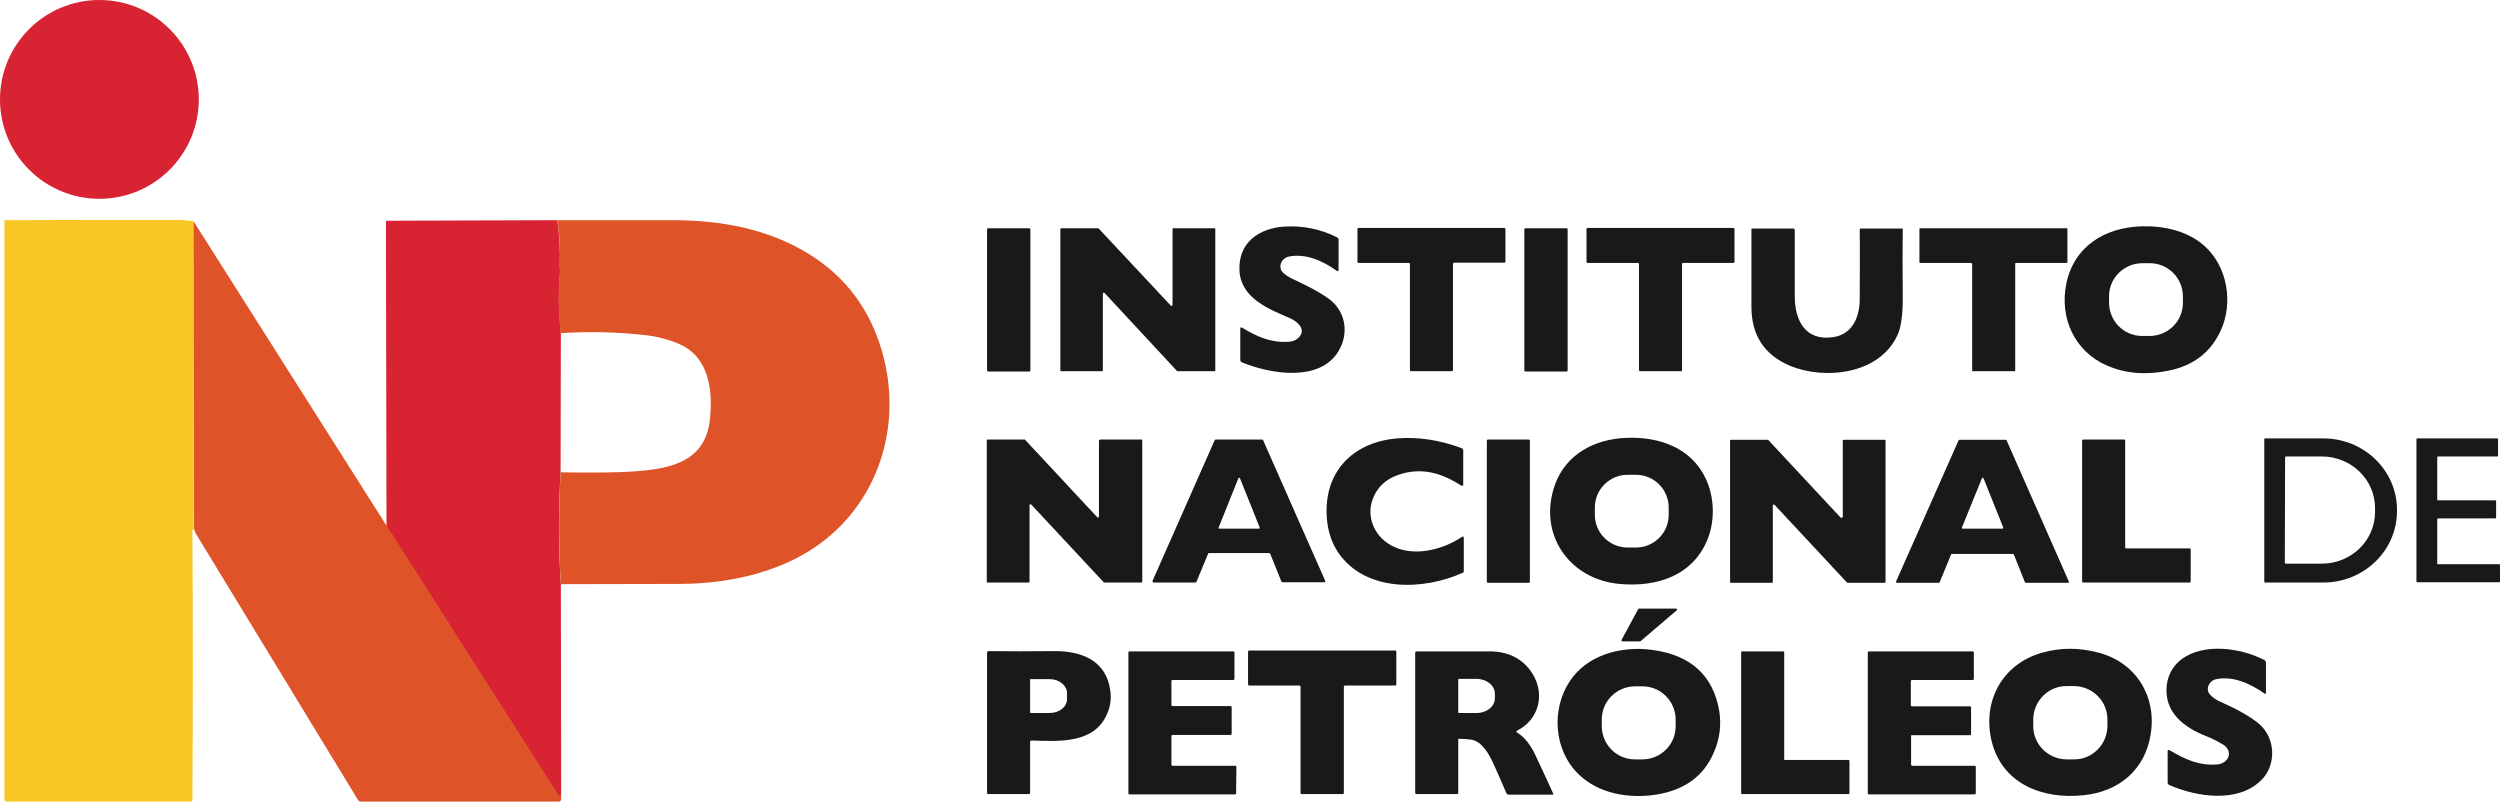 <svg width="406" height="131" viewBox="0 0 406 131" fill="none" xmlns="http://www.w3.org/2000/svg">
<g clip-path="url(#clip0_161_206)">
<path d="M16.143 32.285C25.058 32.285 32.285 25.058 32.285 16.143C32.285 7.227 25.058 0 16.143 0C7.227 0 0 7.227 0 16.143C0 25.058 7.227 32.285 16.143 32.285Z" fill="#D82332"/>
<path d="M31.428 35.938L31.474 85.989H31.293C31.248 85.989 31.248 86.034 31.248 86.079C31.338 100.733 31.338 115.388 31.248 129.998C31.248 130.088 31.158 130.178 31.068 130.178H1.082C0.902 130.178 0.721 130.043 0.721 129.817V35.802C0.721 35.757 0.767 35.757 0.767 35.757C10.191 35.712 19.66 35.712 29.084 35.712C29.895 35.757 30.662 35.802 31.428 35.938Z" fill="#F8C625"/>
<path d="M90.498 35.757C90.859 38.147 90.994 40.582 90.904 43.152C90.904 43.152 90.904 43.423 90.949 43.964C90.949 44.234 90.949 44.595 90.904 45.046C90.678 47.616 90.723 50.637 91.084 54.109L91.039 76.745C90.678 82.832 90.678 88.92 91.084 94.917L91.129 126.255V128.6C91.129 129.502 90.904 129.592 90.408 128.825L62.767 85.493L62.677 36.028C62.677 35.938 62.767 35.847 62.857 35.847L90.498 35.757Z" fill="#D82332"/>
<path d="M90.498 35.757H108.76C116.064 35.712 123.369 36.839 129.817 40.356C136.581 44.009 141.045 49.555 143.209 56.95C146.501 68.223 143.209 80.307 134.056 87.612C127.698 92.707 118.905 94.781 110.563 94.826C104.16 94.826 97.667 94.871 91.084 94.871C90.723 88.829 90.723 82.787 91.039 76.7C96.45 76.79 100.418 76.745 102.898 76.565C108.534 76.159 114.396 75.167 115.253 68.403C115.839 63.578 115.208 58.032 110.383 55.913C108.67 55.146 106.776 54.65 104.792 54.425C100.373 53.929 95.773 53.794 91.039 54.109C90.678 50.637 90.633 47.616 90.859 45.046C90.904 44.595 90.904 44.234 90.904 43.964C90.859 43.423 90.859 43.197 90.859 43.152C90.994 40.582 90.904 38.102 90.498 35.757Z" fill="#DE5328"/>
<path d="M31.428 35.938L62.767 85.357L90.408 128.69C90.904 129.456 91.129 129.411 91.129 128.464V126.12V129.727C91.129 130.043 90.994 130.178 90.678 130.178H58.528C58.393 130.178 58.258 130.088 58.167 129.952C49.375 115.523 40.627 101.139 31.834 86.71C31.744 86.575 31.654 86.304 31.519 85.898L31.428 35.938Z" fill="#DE5328"/>
<path d="M209.493 51.674C206.066 50.186 201.557 48.473 201.287 43.964C201.061 39.41 204.443 37.065 208.591 36.794C211.612 36.614 214.453 37.2 217.159 38.553C217.294 38.643 217.384 38.733 217.384 38.914V43.828C217.384 44.054 217.294 44.099 217.068 43.964C214.814 42.34 212.018 41.123 209.313 41.664C208.05 41.935 207.419 43.468 208.456 44.37C208.817 44.685 209.223 44.956 209.673 45.181C211.748 46.173 214.002 47.21 215.851 48.563C218.602 50.637 219.098 54.199 217.339 57.085C214.318 62 206.517 60.828 201.692 58.844C201.512 58.754 201.422 58.618 201.422 58.438V53.388C201.422 53.162 201.512 53.117 201.692 53.207C204.172 54.695 206.337 55.687 209.313 55.507C209.899 55.462 210.395 55.282 210.801 54.921C212.289 53.613 210.756 52.215 209.493 51.674Z" fill="#191919"/>
<path d="M342.106 59.34C336.875 57.04 334.44 51.584 335.568 46.083C336.785 40.041 341.79 36.93 347.833 36.749C351.53 36.659 355.273 37.516 358.023 39.951C361.766 43.333 362.713 49.194 360.638 53.703C359.015 57.221 356.219 59.385 352.161 60.197C348.419 60.963 345.082 60.648 342.106 59.34ZM354.506 48.157C354.506 45.181 352.116 42.746 349.14 42.746H347.923C344.947 42.746 342.512 45.136 342.512 48.112V49.149C342.512 52.125 344.902 54.56 347.878 54.56H349.095C352.071 54.56 354.506 52.17 354.506 49.194V48.157Z" fill="#191919"/>
<path d="M160.479 37.065H167.153C167.243 37.065 167.333 37.155 167.333 37.245V60.152C167.333 60.242 167.243 60.332 167.153 60.332H160.479C160.389 60.332 160.299 60.242 160.299 60.152V37.245C160.299 37.155 160.389 37.065 160.479 37.065Z" fill="#191919"/>
<path d="M178.966 60.287H172.338C172.248 60.287 172.203 60.242 172.203 60.152V37.2C172.203 37.11 172.248 37.065 172.338 37.065H178.335C178.38 37.065 178.425 37.065 178.425 37.11L190.149 49.645C190.194 49.69 190.284 49.69 190.374 49.645C190.405 49.615 190.42 49.585 190.42 49.555V37.2C190.42 37.11 190.465 37.065 190.555 37.065H197.228C197.318 37.065 197.364 37.11 197.364 37.2V60.152C197.364 60.242 197.318 60.287 197.228 60.287H191.231C191.186 60.287 191.141 60.287 191.141 60.242L179.372 47.571C179.327 47.526 179.237 47.526 179.147 47.571C179.117 47.601 179.102 47.631 179.102 47.661V60.106C179.102 60.242 179.057 60.287 178.966 60.287Z" fill="#191919"/>
<path d="M235.962 42.882V60.106C235.962 60.197 235.871 60.287 235.781 60.287H229.153C229.063 60.287 228.972 60.197 228.972 60.106V42.882C228.972 42.791 228.882 42.701 228.792 42.701H220.631C220.54 42.701 220.45 42.611 220.45 42.521V37.2C220.45 37.11 220.54 37.02 220.631 37.02H244.303C244.394 37.02 244.484 37.11 244.484 37.2V42.476C244.484 42.566 244.394 42.656 244.303 42.656H236.097C236.007 42.701 235.962 42.791 235.962 42.882Z" fill="#191919"/>
<path d="M247.73 37.065H254.404C254.494 37.065 254.584 37.155 254.584 37.245V60.152C254.584 60.242 254.494 60.332 254.404 60.332H247.73C247.64 60.332 247.55 60.242 247.55 60.152V37.245C247.55 37.155 247.64 37.065 247.73 37.065Z" fill="#191919"/>
<path d="M273.162 42.882V60.106C273.162 60.197 273.072 60.287 272.981 60.287H266.353C266.263 60.287 266.173 60.197 266.173 60.106V42.882C266.173 42.791 266.082 42.701 265.992 42.701H257.831C257.741 42.701 257.65 42.611 257.65 42.521V37.2C257.65 37.11 257.741 37.02 257.831 37.02H281.504C281.594 37.02 281.684 37.11 281.684 37.2V42.521C281.684 42.611 281.594 42.701 281.504 42.701H273.342C273.252 42.701 273.162 42.791 273.162 42.882Z" fill="#191919"/>
<path d="M290.657 59.385C286.509 57.626 284.434 54.425 284.434 49.825V37.2C284.434 37.11 284.48 37.11 284.57 37.11H291.198C291.378 37.11 291.469 37.2 291.469 37.38V48.112C291.469 52.035 293.182 55.462 297.781 54.74C300.893 54.245 302.02 51.404 302.02 48.563C302.02 44.911 302.065 41.168 302.02 37.245C302.02 37.155 302.065 37.11 302.155 37.11H308.874C308.964 37.11 309.009 37.155 309.009 37.245C308.964 40.266 308.964 43.783 309.009 47.706C309.054 50.727 308.784 52.847 308.288 54.109C305.492 60.828 296.338 61.775 290.657 59.385Z" fill="#191919"/>
<path d="M320.102 42.701H311.85C311.76 42.701 311.715 42.656 311.715 42.566V37.2C311.715 37.11 311.76 37.065 311.85 37.065H335.613C335.703 37.065 335.748 37.11 335.748 37.2V42.566C335.748 42.656 335.703 42.701 335.613 42.701H327.406C327.316 42.701 327.271 42.746 327.271 42.837V60.152C327.271 60.242 327.226 60.287 327.136 60.287H320.417C320.327 60.287 320.282 60.242 320.282 60.152V42.837C320.237 42.791 320.147 42.701 320.102 42.701Z" fill="#191919"/>
<path d="M237.314 78.864C234.519 77.061 231.588 76.024 228.206 76.79C225.681 77.376 223.967 78.639 223.066 80.713C221.758 83.689 223.066 86.981 225.906 88.559C229.468 90.543 234.203 89.325 237.404 87.206C237.63 87.071 237.72 87.116 237.72 87.386V92.752C237.72 92.888 237.675 92.978 237.54 93.023C231.137 95.909 221.803 96.179 217.384 89.821C216.302 88.243 215.671 86.394 215.49 84.275C214.859 76.79 219.548 71.83 226.853 71.199C230.235 70.928 233.752 71.424 237.359 72.777C237.495 72.822 237.63 73.002 237.63 73.138V78.684C237.63 78.909 237.54 78.954 237.314 78.864Z" fill="#191919"/>
<path d="M264.143 71.109C269.509 70.883 274.74 72.777 277.04 77.782C278.392 80.713 278.528 84.365 277.4 87.341C275.101 93.429 269.149 95.413 262.971 94.827C254.719 94.06 249.669 86.575 252.555 78.639C254.359 73.724 259.003 71.289 264.143 71.109ZM270.997 82.517C271.042 79.541 268.653 77.106 265.677 77.106H264.414C261.438 77.061 259.003 79.451 259.003 82.427V83.509C258.958 86.485 261.348 88.92 264.324 88.92H265.586C268.562 88.965 270.997 86.575 270.997 83.599V82.517Z" fill="#191919"/>
<path d="M367.718 71.334C367.718 71.244 367.763 71.199 367.853 71.199H377.322C383.905 71.199 389.271 76.384 389.271 82.787V83.013C389.271 89.415 383.905 94.601 377.322 94.601H367.853C367.763 94.601 367.718 94.556 367.718 94.466V71.334ZM371.099 74.31L371.054 91.4C371.054 91.49 371.145 91.535 371.19 91.535H377.052C381.831 91.535 385.709 87.792 385.709 83.148V82.517C385.709 77.872 381.831 74.13 377.052 74.13H371.19C371.145 74.175 371.099 74.22 371.099 74.31Z" fill="#191919"/>
<path d="M395.9 91.625H405.865C405.955 91.625 406 91.67 406 91.76V94.421C406 94.511 405.955 94.556 405.865 94.556H392.563C392.473 94.556 392.428 94.511 392.428 94.421V71.334C392.428 71.244 392.473 71.199 392.563 71.199H405.549C405.639 71.199 405.684 71.244 405.684 71.334V73.994C405.684 74.085 405.639 74.13 405.549 74.13H395.945C395.855 74.13 395.809 74.175 395.809 74.265V81.119C395.809 81.209 395.855 81.254 395.945 81.254H405.233C405.324 81.254 405.369 81.299 405.369 81.389V84.05C405.369 84.14 405.324 84.185 405.233 84.185H395.945C395.855 84.185 395.809 84.23 395.809 84.32V91.309C395.764 91.58 395.809 91.625 395.9 91.625Z" fill="#191919"/>
<path d="M178.696 71.379H185.369C185.46 71.379 185.505 71.424 185.505 71.514V94.466C185.505 94.556 185.46 94.601 185.369 94.601H179.327C179.282 94.601 179.237 94.601 179.237 94.556L167.468 81.93C167.423 81.885 167.333 81.885 167.243 81.93C167.213 81.96 167.198 81.991 167.198 82.021V94.466C167.198 94.556 167.153 94.601 167.062 94.601H160.389C160.299 94.601 160.254 94.556 160.254 94.466V71.514C160.254 71.424 160.299 71.379 160.389 71.379H166.386C166.431 71.379 166.476 71.379 166.476 71.424L178.2 84.005C178.245 84.05 178.335 84.05 178.425 84.005C178.47 83.96 178.47 83.915 178.47 83.915V71.559C178.516 71.469 178.606 71.379 178.696 71.379Z" fill="#191919"/>
<path d="M196.146 90.047L194.297 94.511C194.252 94.556 194.207 94.601 194.117 94.601H187.353C187.263 94.601 187.173 94.511 187.173 94.421V94.331L197.273 71.469C197.319 71.424 197.364 71.379 197.454 71.379H204.939C205.029 71.379 205.074 71.424 205.119 71.469L215.22 94.331C215.265 94.421 215.22 94.511 215.13 94.556H208.276C208.186 94.556 208.14 94.511 208.095 94.421L206.292 89.957C206.247 89.867 206.202 89.821 206.111 89.821H196.236C196.236 89.957 196.146 90.002 196.146 90.047ZM197.905 85.673C197.86 85.763 197.905 85.853 197.995 85.853H204.443C204.533 85.853 204.578 85.808 204.578 85.718V85.673L201.377 77.692C201.332 77.602 201.242 77.557 201.196 77.602C201.151 77.602 201.106 77.647 201.106 77.692L197.905 85.673Z" fill="#191919"/>
<path d="M241.643 71.379H248.271C248.362 71.379 248.452 71.469 248.452 71.559V94.466C248.452 94.556 248.362 94.646 248.271 94.646H241.643C241.553 94.646 241.463 94.556 241.463 94.466V71.559C241.463 71.469 241.553 71.379 241.643 71.379Z" fill="#191919"/>
<path d="M299.269 83.96V71.56C299.269 71.469 299.314 71.424 299.405 71.424H306.078C306.168 71.424 306.213 71.469 306.213 71.56V94.511C306.213 94.601 306.168 94.646 306.078 94.646H300.036C299.991 94.646 299.946 94.646 299.946 94.601L288.177 81.976C288.132 81.93 288.042 81.93 287.952 81.976C287.921 82.006 287.906 82.036 287.906 82.066V94.511C287.906 94.601 287.861 94.646 287.771 94.646H281.098C281.008 94.646 280.962 94.601 280.962 94.511V71.56C280.962 71.469 281.008 71.424 281.098 71.424H287.095C287.14 71.424 287.185 71.424 287.185 71.469L298.909 84.05C298.954 84.095 299.044 84.095 299.134 84.05C299.269 84.005 299.269 83.96 299.269 83.96Z" fill="#191919"/>
<path d="M316.855 90.047L315.006 94.556C314.961 94.601 314.916 94.646 314.871 94.646H308.062C307.972 94.646 307.927 94.556 307.927 94.466V94.421L318.072 71.514C318.117 71.469 318.163 71.424 318.208 71.424H325.738C325.783 71.424 325.873 71.469 325.873 71.514L335.974 94.421C336.019 94.511 335.974 94.601 335.883 94.646H328.984C328.939 94.646 328.849 94.601 328.849 94.556L327.045 90.047C327 90.002 326.955 89.957 326.91 89.957H316.99C316.945 89.957 316.9 89.957 316.855 90.047ZM318.613 85.673C318.568 85.763 318.613 85.853 318.704 85.853H325.197C325.287 85.853 325.332 85.808 325.332 85.718V85.673L322.131 77.692C322.085 77.602 322.04 77.557 321.95 77.602C321.905 77.602 321.86 77.647 321.86 77.692L318.613 85.673Z" fill="#191919"/>
<path d="M345.307 89.055H355.633C355.723 89.055 355.769 89.145 355.769 89.235V94.466C355.769 94.556 355.678 94.601 355.633 94.601H338.318C338.228 94.601 338.138 94.511 338.138 94.466V71.559C338.138 71.469 338.228 71.379 338.318 71.379H344.992C345.082 71.379 345.127 71.469 345.127 71.559V88.92C345.172 89.01 345.217 89.055 345.307 89.055Z" fill="#191919"/>
<path d="M272.305 99.11L266.443 104.115C266.413 104.145 266.383 104.16 266.353 104.16H263.467C263.377 104.16 263.332 104.115 263.332 104.025V103.935L266.037 98.93C266.082 98.885 266.127 98.84 266.173 98.84H272.215C272.305 98.84 272.35 98.885 272.35 98.975C272.35 99.02 272.35 99.065 272.305 99.11Z" fill="#191919"/>
<path d="M278.347 122.152C276.724 126.03 273.568 128.329 268.923 129.051C264.549 129.727 259.634 128.915 256.388 125.759C252.33 121.881 251.879 115.208 254.945 110.608C257.786 106.325 263.332 104.837 268.427 105.558C274.605 106.415 278.212 109.707 279.204 115.433C279.565 117.733 279.294 119.987 278.347 122.152ZM272.125 116.876C272.125 113.9 269.735 111.465 266.759 111.465H265.541C262.565 111.465 260.13 113.855 260.13 116.831V117.913C260.13 120.889 262.52 123.324 265.496 123.324H266.714C269.69 123.324 272.125 120.934 272.125 117.958V116.876Z" fill="#191919"/>
<path d="M338.408 129.141C331.825 129.862 325.152 127.382 323.438 120.348C321.905 113.945 325.107 107.858 331.6 106.009C334.576 105.152 337.597 105.152 340.708 105.964C346.886 107.542 350.267 113.088 349.275 119.221C348.374 125.038 344.09 128.555 338.408 129.141ZM342.241 116.876C342.286 113.9 339.851 111.465 336.875 111.42H335.658C332.682 111.375 330.247 113.81 330.202 116.786V117.868C330.157 120.844 332.592 123.279 335.568 123.324H336.785C339.761 123.369 342.196 120.934 342.241 117.958V116.876Z" fill="#191919"/>
<path d="M358.474 119.627C354.731 118.184 351.35 115.704 351.891 111.195C352.116 109.526 352.883 108.173 354.19 107.136C357.798 104.341 363.885 105.197 367.718 107.181C367.898 107.272 367.988 107.452 367.988 107.632V112.547C367.988 112.637 367.943 112.683 367.853 112.683C367.823 112.683 367.793 112.668 367.763 112.637C365.463 111.014 362.713 109.752 359.917 110.293C358.79 110.518 358.068 111.916 358.925 112.818C359.376 113.314 359.917 113.675 360.548 113.945C363.389 115.208 365.463 116.38 366.816 117.507C369.566 119.807 369.747 124.226 367.222 126.706C363.434 130.448 356.806 129.456 352.251 127.472C352.116 127.382 352.026 127.292 352.026 127.112V122.016C352.026 121.791 352.116 121.746 352.342 121.836C354.867 123.324 357.166 124.406 360.142 124.136C361.901 123.955 362.713 122.107 361.134 120.979C360.368 120.528 359.511 120.032 358.474 119.627Z" fill="#191919"/>
<path d="M167.288 120.528V128.735C167.288 128.87 167.198 128.96 167.062 128.96H160.524C160.389 128.96 160.299 128.87 160.299 128.735V106.054C160.299 105.829 160.389 105.738 160.614 105.738C163.816 105.784 167.333 105.784 171.166 105.738C175.63 105.693 179.688 107.272 180.319 112.187C180.5 113.494 180.319 114.757 179.778 115.974C177.659 120.844 171.887 120.393 167.558 120.258C167.378 120.258 167.288 120.348 167.288 120.528ZM167.288 110.383V115.659C167.288 115.749 167.333 115.794 167.423 115.794H170.444C172.022 115.794 173.285 114.802 173.285 113.539V112.592C173.285 111.33 172.022 110.293 170.489 110.293H167.468C167.333 110.248 167.288 110.293 167.288 110.383Z" fill="#191919"/>
<path d="M190.42 114.667H199.844C199.934 114.667 200.024 114.757 200.024 114.847V119.176C200.024 119.266 199.934 119.356 199.844 119.356H190.42C190.329 119.356 190.239 119.446 190.239 119.536V124.181C190.239 124.271 190.329 124.361 190.42 124.361H200.61C200.7 124.361 200.791 124.451 200.791 124.542L200.745 128.825C200.745 128.915 200.655 129.006 200.565 129.006H183.43C183.34 129.006 183.25 128.915 183.25 128.825V105.964C183.25 105.874 183.34 105.784 183.43 105.784H200.295C200.385 105.784 200.475 105.874 200.475 105.964V110.248C200.475 110.338 200.385 110.428 200.295 110.428H190.42C190.329 110.428 190.239 110.518 190.239 110.608V114.531C190.284 114.576 190.329 114.667 190.42 114.667Z" fill="#191919"/>
<path d="M218.241 111.555V128.78C218.241 128.87 218.151 128.961 218.06 128.961H211.387C211.297 128.961 211.207 128.87 211.207 128.78V111.51C211.207 111.42 211.116 111.33 211.026 111.33H202.865C202.775 111.33 202.684 111.24 202.684 111.15V105.829C202.684 105.739 202.775 105.648 202.865 105.648H226.583C226.673 105.648 226.763 105.739 226.763 105.829V111.15C226.763 111.24 226.673 111.33 226.583 111.33H218.376C218.286 111.375 218.241 111.465 218.241 111.555Z" fill="#191919"/>
<path d="M236.818 120.168V128.735C236.818 128.87 236.728 128.96 236.593 128.96H230.055C229.919 128.96 229.829 128.87 229.829 128.735V106.009C229.829 105.829 229.919 105.784 230.055 105.784H241.914C244.754 105.784 246.964 106.821 248.497 108.85C250.977 112.142 250.255 116.651 246.423 118.635C246.197 118.725 246.197 118.86 246.423 118.995C247.595 119.717 248.587 120.979 249.399 122.738C250.391 124.857 251.338 126.886 252.239 128.87C252.285 129.006 252.239 129.051 252.104 129.051H245.025C244.845 129.051 244.709 128.961 244.619 128.78C243.943 127.202 243.266 125.624 242.545 124.046C241.869 122.558 240.696 120.393 238.938 120.123C238.351 120.032 237.72 119.987 237.089 119.987C236.909 119.897 236.818 119.987 236.818 120.168ZM236.818 110.383V115.659C236.818 115.749 236.863 115.794 236.954 115.794H239.794C241.463 115.794 242.77 114.712 242.77 113.404V112.638C242.77 111.33 241.418 110.248 239.794 110.248H236.954C236.863 110.248 236.818 110.293 236.818 110.383Z" fill="#191919"/>
<path d="M289.845 123.414H300.171C300.261 123.414 300.352 123.504 300.352 123.55V128.78C300.352 128.87 300.261 128.96 300.216 128.96H282.901C282.811 128.96 282.766 128.87 282.766 128.825V105.919C282.766 105.829 282.856 105.784 282.901 105.784H289.575C289.665 105.784 289.755 105.874 289.755 105.919V123.279C289.665 123.369 289.755 123.414 289.845 123.414Z" fill="#191919"/>
<path d="M310.362 119.536V124.181C310.362 124.271 310.452 124.361 310.542 124.361H320.688C320.778 124.361 320.868 124.451 320.868 124.542V128.825C320.868 128.915 320.778 129.006 320.688 129.006H303.508C303.418 129.006 303.328 128.915 303.328 128.825V105.964C303.328 105.874 303.418 105.784 303.508 105.784H320.372C320.462 105.784 320.552 105.874 320.552 105.964V110.248C320.552 110.338 320.462 110.428 320.372 110.428H310.497C310.407 110.428 310.317 110.518 310.317 110.608V114.531C310.317 114.622 310.407 114.712 310.497 114.712H319.921C320.011 114.712 320.102 114.802 320.102 114.892V119.221C320.102 119.311 320.011 119.401 319.921 119.401H310.497C310.452 119.356 310.362 119.401 310.362 119.536Z" fill="#191919"/>
</g>
<defs>
<clipPath id="clip0_161_206">
<rect width="406" height="130.178" fill="white"/>
</clipPath>
</defs>
</svg>
